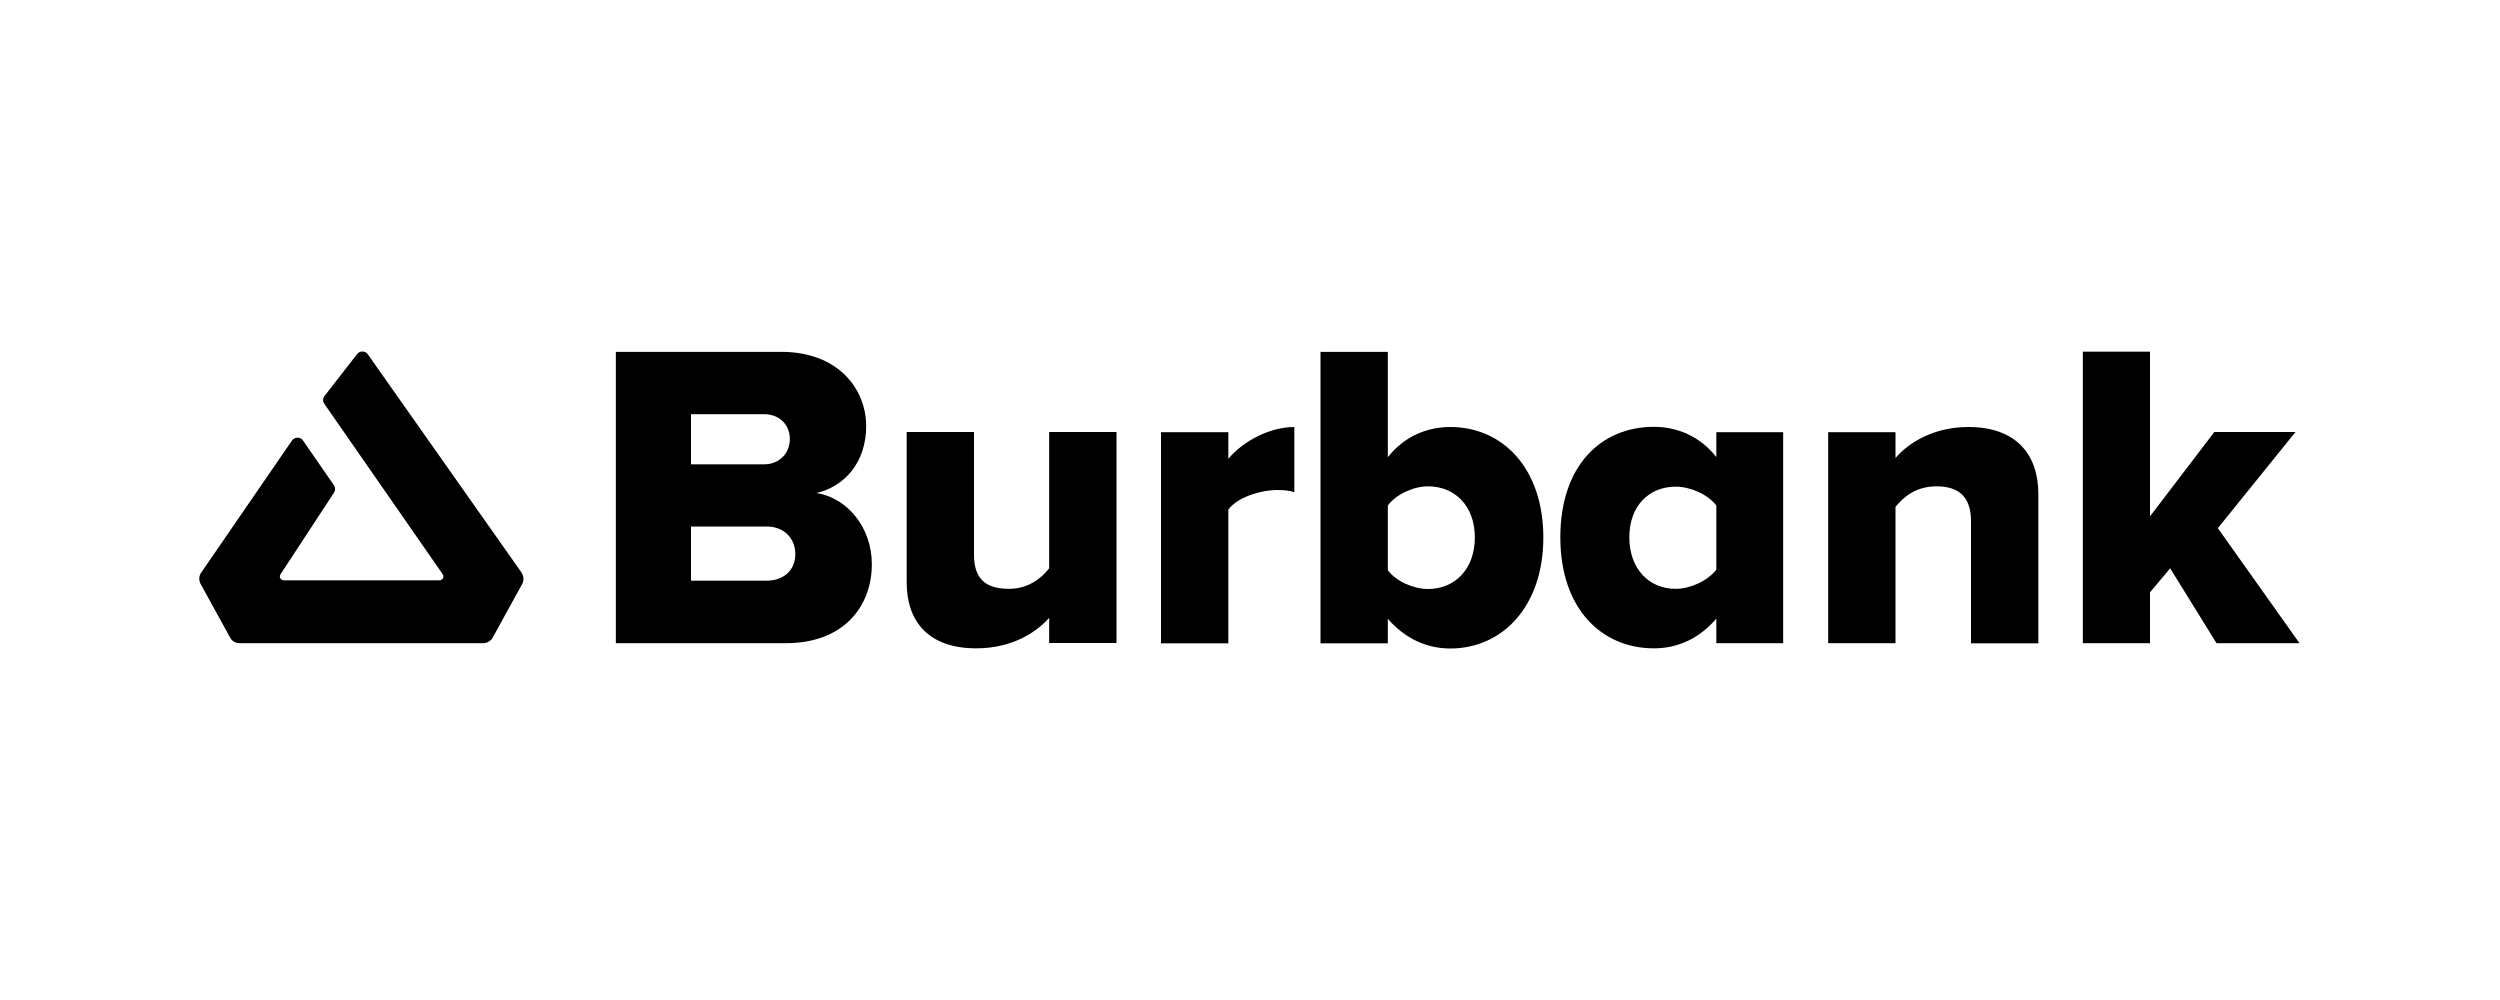 <?xml version="1.0" encoding="UTF-8"?>
<svg id="Layer_1" data-name="Layer 1" xmlns="http://www.w3.org/2000/svg" xmlns:xlink="http://www.w3.org/1999/xlink" viewBox="0 0 150 60">
  <defs>
    <style>
      .cls-1 {
        fill: none;
      }

      .cls-2 {
        clip-path: url(#clippath-1);
      }

      .cls-3 {
        clip-path: url(#clippath);
      }
    </style>
    <clipPath id="clippath">
      <rect class="cls-1" x="10.25" y="19.79" width="129.5" height="20.42"/>
    </clipPath>
    <clipPath id="clippath-1">
      <rect class="cls-1" x="10.25" y="19.79" width="129.5" height="20.42"/>
    </clipPath>
  </defs>
  <rect class="cls-1" y="0" width="150" height="60"/>
  <g class="cls-3">
    <g class="cls-2">
      <path d="M36.95,38.59v-17.48h9.91c3.46,0,5.11,2.25,5.11,4.46s-1.34,3.64-2.99,4.01c1.86.29,3.33,2.07,3.33,4.27,0,2.54-1.7,4.74-5.14,4.74h-10.22ZM41.46,27.86h4.38c.92,0,1.55-.66,1.55-1.52s-.63-1.49-1.55-1.49h-4.38v3.01ZM41.46,34.84h4.53c1.07,0,1.73-.66,1.73-1.6,0-.89-.63-1.65-1.73-1.65h-4.53v3.25Z"/>
      <path d="M62.95,38.59v-1.52c-.79.89-2.25,1.83-4.38,1.83-2.88,0-4.17-1.63-4.17-3.96v-9.02h4.04v7.37c0,1.52.79,2.04,2.1,2.04,1.15,0,1.94-.63,2.41-1.23v-8.18h4.04v12.66h-4.04Z"/>
      <path d="M69.66,38.59v-12.66h4.04v1.6c.84-1.02,2.44-1.91,3.96-1.91v3.91c-.24-.08-.58-.13-1-.13-1.05,0-2.44.45-2.96,1.18v8.02h-4.04Z"/>
      <path d="M79.23,38.59v-17.48h4.04v6.32c1-1.26,2.36-1.81,3.75-1.81,3.15,0,5.58,2.49,5.58,6.63s-2.46,6.66-5.58,6.66c-1.41,0-2.7-.58-3.75-1.78v1.47h-4.04ZM83.27,34.21c.5.68,1.55,1.13,2.41,1.13,1.6,0,2.81-1.18,2.81-3.09s-1.21-3.07-2.81-3.07c-.86,0-1.91.47-2.41,1.15v3.88Z"/>
      <path d="M102.98,38.59v-1.47c-1.05,1.21-2.33,1.78-3.75,1.78-3.12,0-5.61-2.36-5.61-6.66s2.44-6.63,5.61-6.63c1.39,0,2.75.55,3.75,1.81v-1.49h4.01v12.66h-4.01ZM102.98,30.33c-.52-.68-1.57-1.13-2.44-1.13-1.6,0-2.78,1.15-2.78,3.04s1.18,3.09,2.78,3.09c.87,0,1.91-.47,2.44-1.15v-3.85Z"/>
      <path d="M118.26,38.59v-7.31c0-1.55-.81-2.1-2.07-2.1s-1.99.66-2.46,1.23v8.18h-4.04v-12.66h4.04v1.55c.76-.89,2.25-1.86,4.38-1.86,2.88,0,4.19,1.68,4.19,4.01v8.97h-4.04Z"/>
      <polygon points="132.99 38.59 130.21 34.1 129 35.54 129 38.59 124.97 38.59 124.97 21.1 129 21.1 129 30.98 132.86 25.92 137.73 25.92 133.07 31.69 137.97 38.59 132.99 38.59"/>
      <path d="M31.29,34.35l-9.22-13.09c-.07-.1-.19-.17-.32-.17-.13,0-.24.05-.32.15l-1.96,2.52c-.11.14-.11.33-.01.47l7.1,10.22c.05.07.06.16.02.24-.04.08-.12.13-.21.13h-9.34c-.09,0-.16-.05-.21-.12-.04-.08-.04-.17.01-.24l3.21-4.9c.09-.14.09-.31,0-.44l-1.86-2.69c-.07-.11-.2-.17-.33-.17h0c-.13,0-.25.06-.33.17l-5.45,7.93c-.14.2-.15.46-.03.68l1.77,3.22c.11.21.33.33.57.33h14.61c.24,0,.45-.13.57-.33l1.77-3.22c.12-.21.1-.48-.04-.68"/>
    </g>
  </g>
</svg>